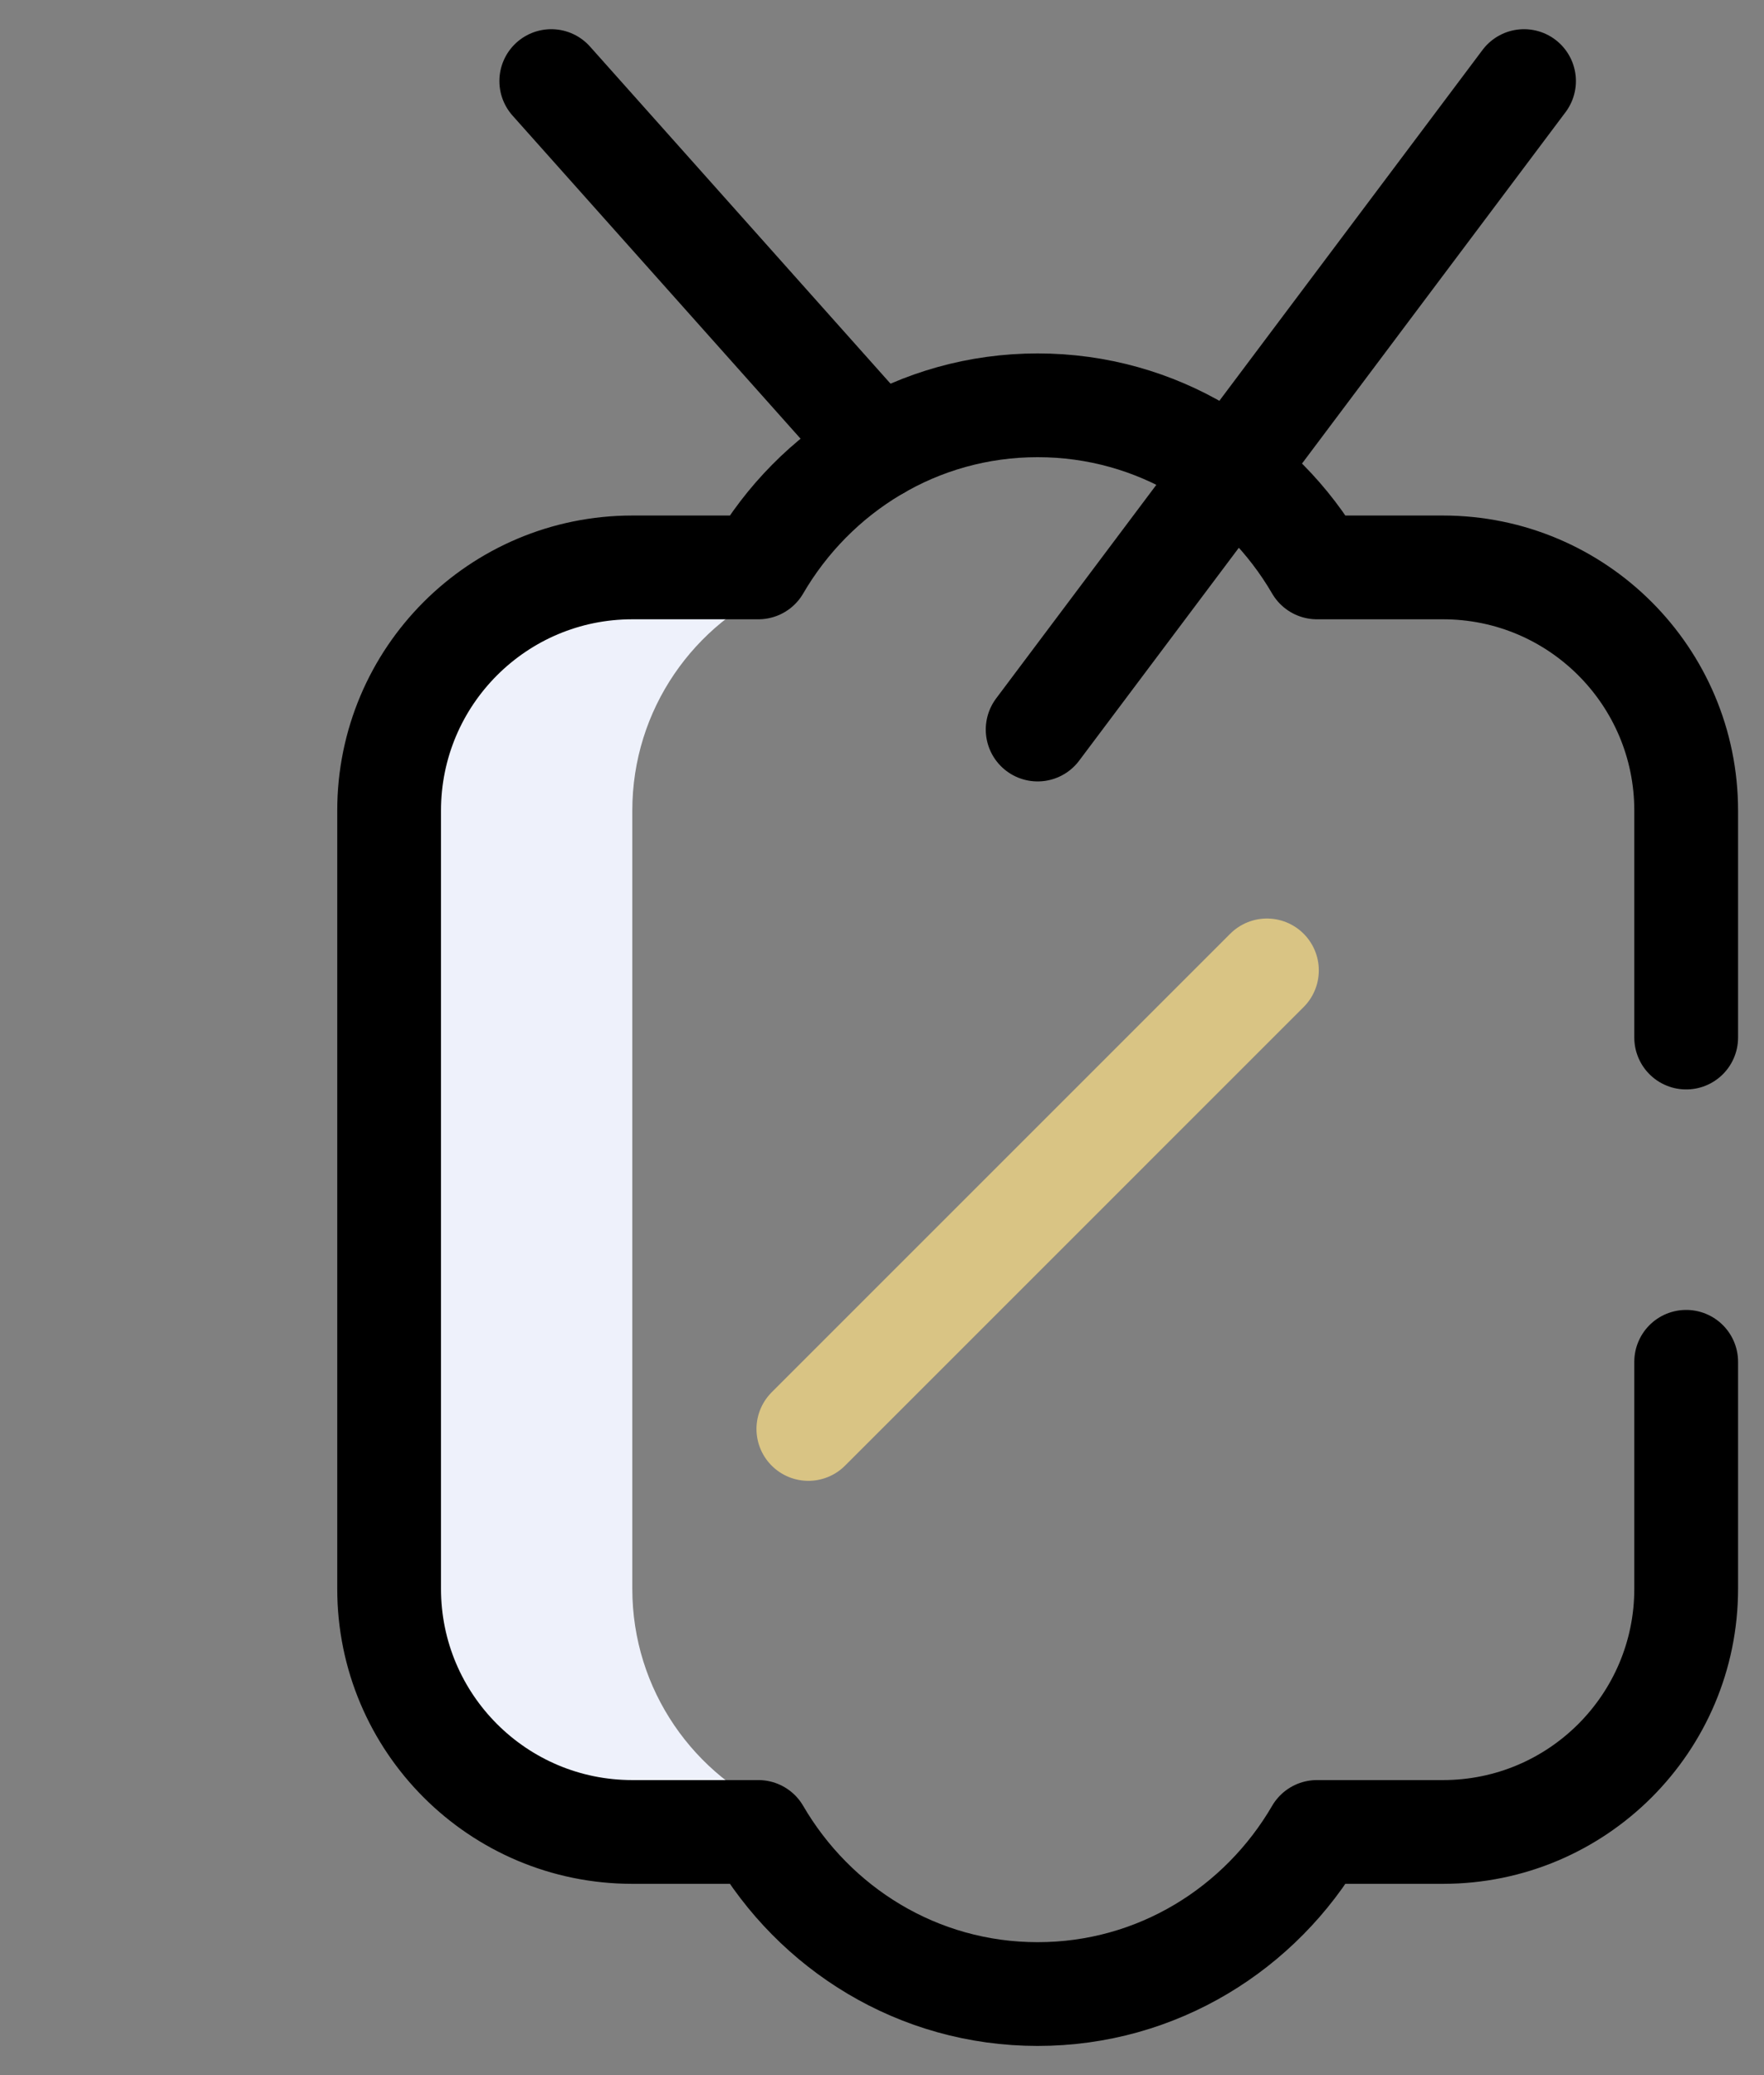 <?xml version="1.0" encoding="UTF-8"?>
<svg xmlns="http://www.w3.org/2000/svg" width="51" height="60" viewBox="0 0 51 60" fill="none">
  <rect x="0" y="0" width="51" height="60" fill="#808080" stroke="none"/>
  <g clip-path="url(#clip0_103_1217)">
    <path d="M22.969 52.968C22.969 52.732 22.827 52.52 22.61 52.429C20.068 51.37 18.281 48.863 18.281 45.938V23.438C18.281 20.512 20.068 18.005 22.61 16.946C22.827 16.855 22.969 16.643 22.969 16.407V16.406H18.281C14.398 16.406 11.25 19.554 11.25 23.438V45.938C11.25 49.821 14.398 52.969 18.281 52.969H22.969V52.968Z" fill="#EEF1FB"></path>
    <path d="M23.371 41.317L36.629 28.058" stroke="#D9C484" stroke-width="3" stroke-miterlimit="10" stroke-linecap="round" stroke-linejoin="round"></path>
    <path d="M30 21.094L44.062 2.344" stroke="#000" stroke-width="3" stroke-miterlimit="10" stroke-linecap="round" stroke-linejoin="round"></path>
    <path d="M15.938 2.344L25.39 12.948" stroke="#000" stroke-width="3" stroke-miterlimit="10" stroke-linecap="round" stroke-linejoin="round"></path>
    <path d="M48.75 30V23.438C48.75 19.554 45.602 16.406 41.719 16.406H38.075C36.451 13.616 33.461 11.719 30 11.719C26.539 11.719 23.549 13.616 21.925 16.406H18.281C14.398 16.406 11.25 19.554 11.25 23.438V45.938C11.25 49.821 14.398 52.969 18.281 52.969H21.925C23.549 55.759 26.539 57.656 30 57.656C33.461 57.656 36.451 55.759 38.075 52.969H41.719C45.602 52.969 48.75 49.821 48.75 45.938V39.375" stroke="#000" stroke-width="3" stroke-miterlimit="10" stroke-linecap="round" stroke-linejoin="round"></path>
  </g>
  <defs>
    <clipPath id="clip0_103_1217">
      <rect width="51" height="60" fill="white"></rect>
    </clipPath>
  </defs>
</svg>
